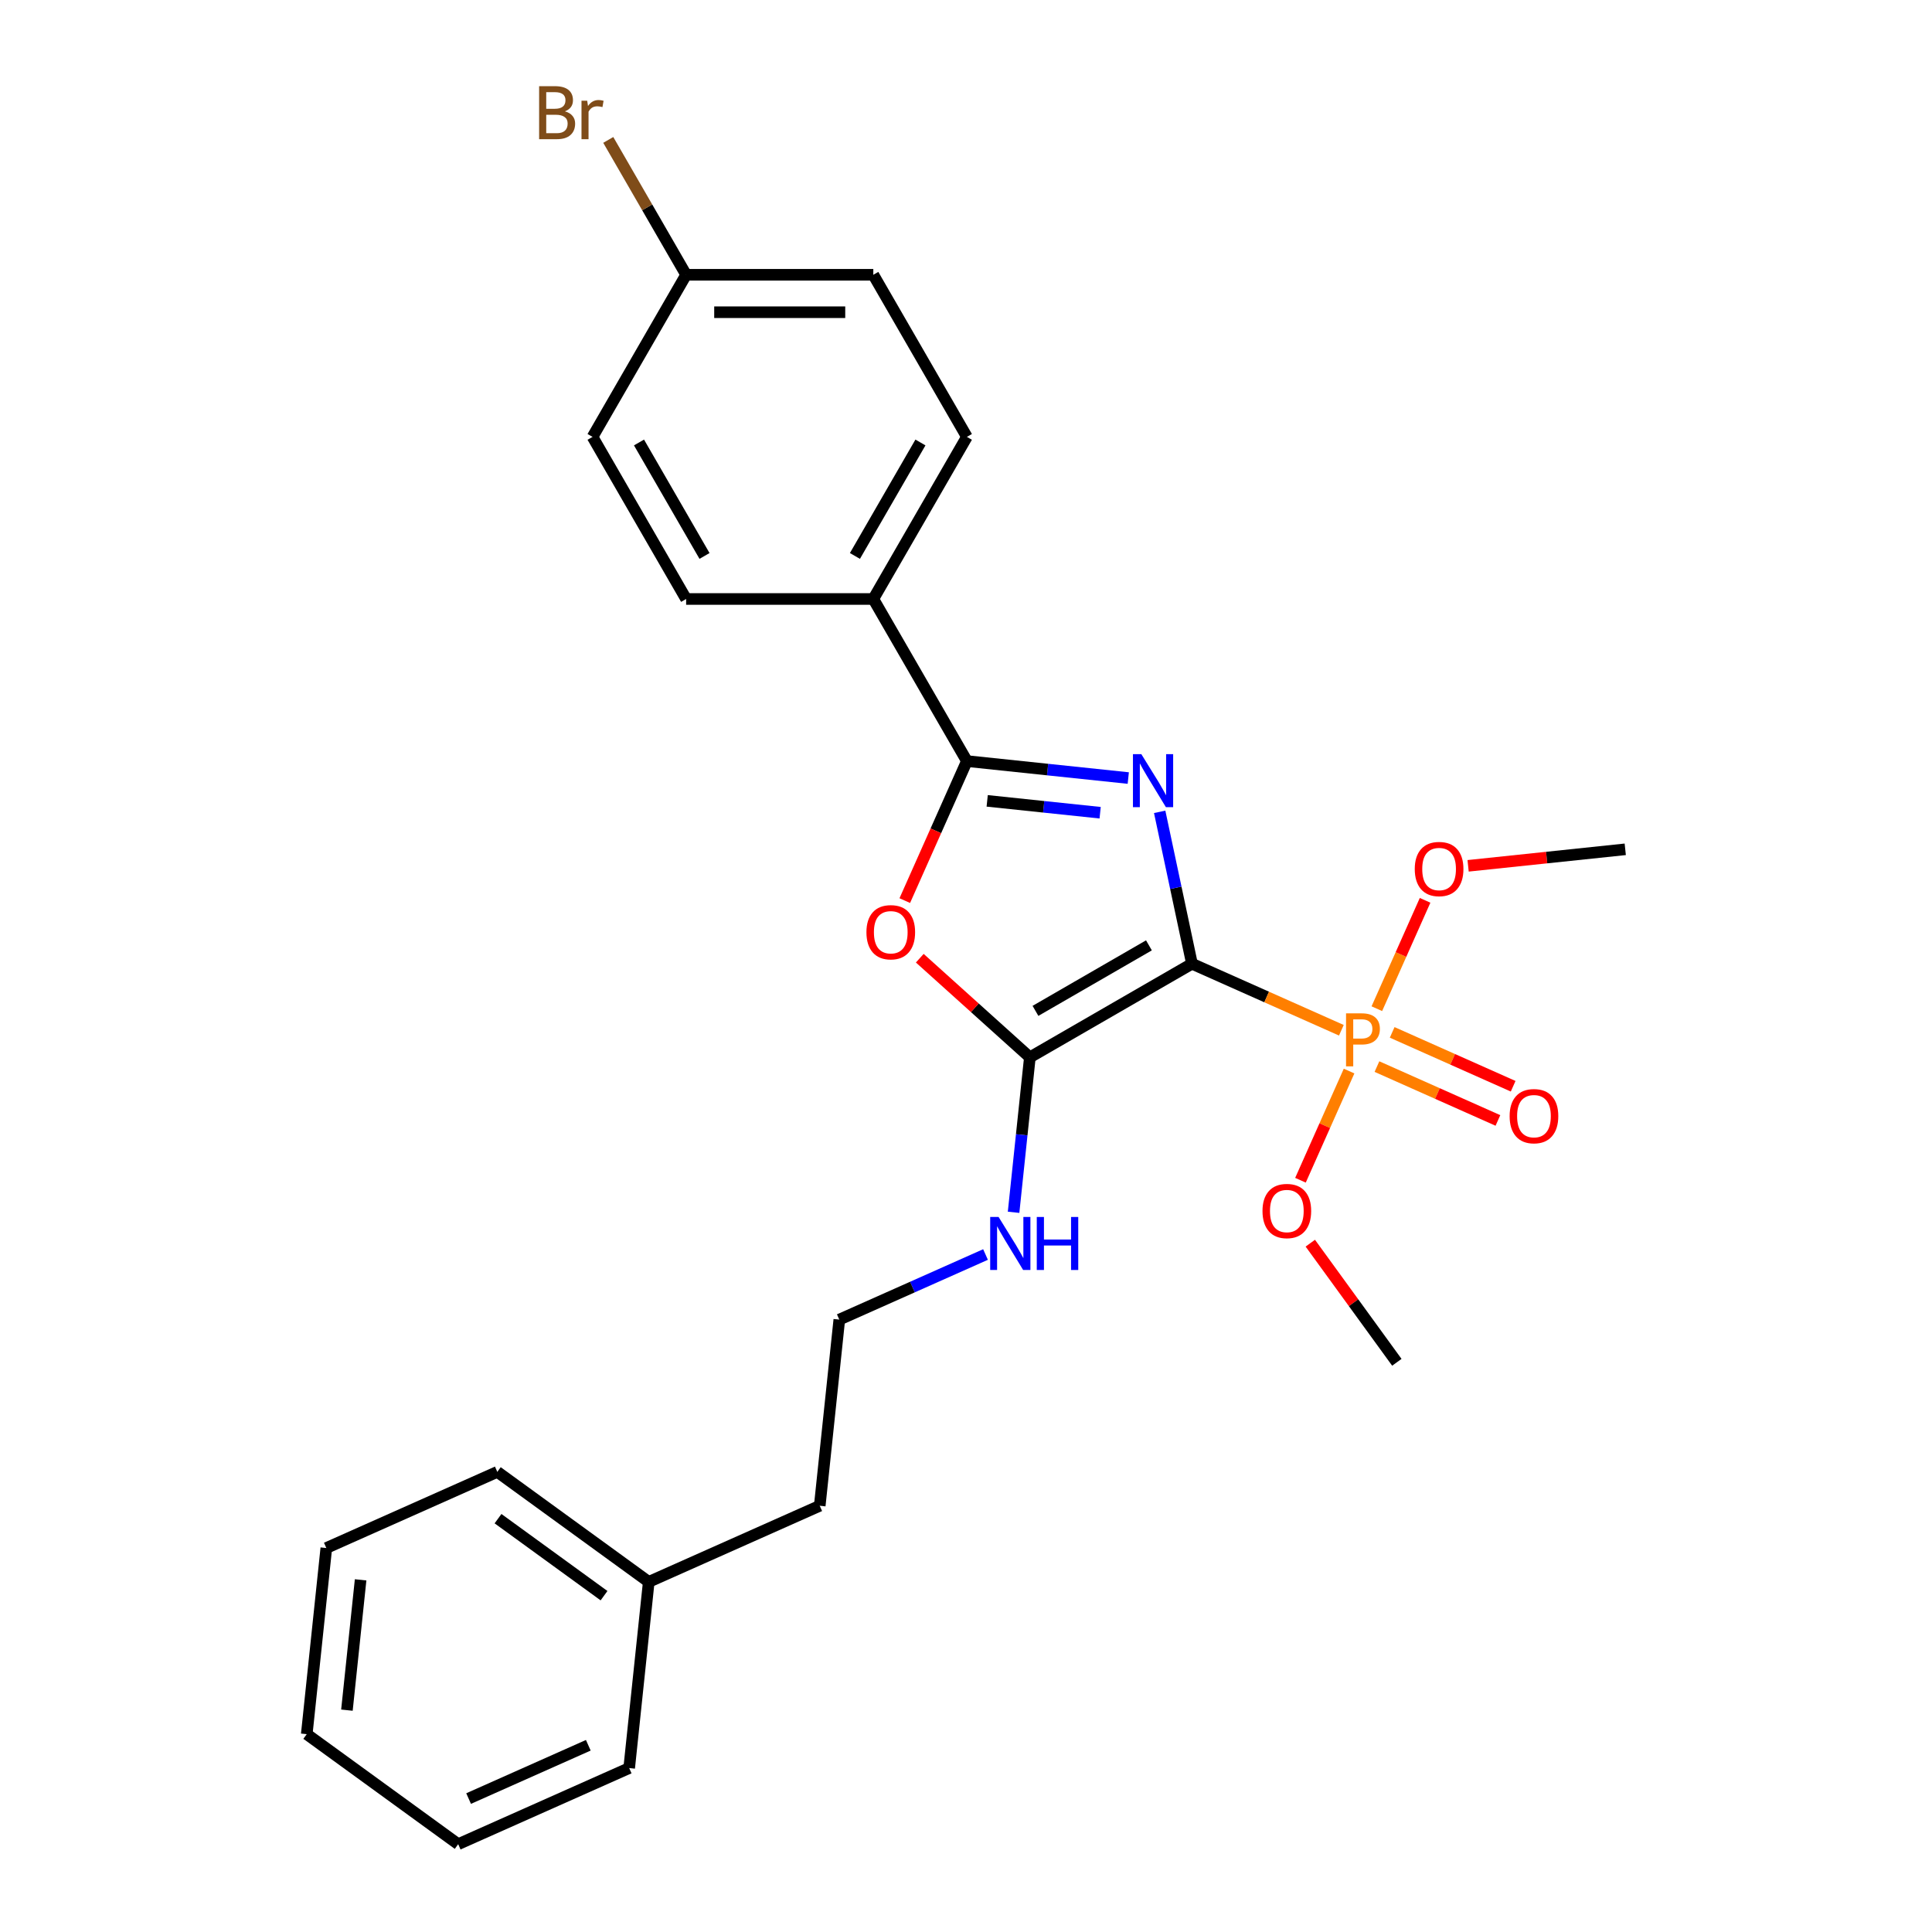 <?xml version='1.0' encoding='iso-8859-1'?>
<svg version='1.1' baseProfile='full'
              xmlns='http://www.w3.org/2000/svg'
                      xmlns:rdkit='http://www.rdkit.org/xml'
                      xmlns:xlink='http://www.w3.org/1999/xlink'
                  xml:space='preserve'
width='1000px' height='1000px' viewBox='0 0 1000 1000'>
<!-- END OF HEADER -->
<rect style='opacity:1.0;fill:#FFFFFF;stroke:none' width='1000' height='1000' x='0' y='0'> </rect>
<path class='bond-0' d='M 616.96,498.83 L 608.604,459.517' style='fill:none;fill-rule:evenodd;stroke:#000000;stroke-width:6px;stroke-linecap:butt;stroke-linejoin:miter;stroke-opacity:1' />
<path class='bond-0' d='M 608.604,459.517 L 600.248,420.205' style='fill:none;fill-rule:evenodd;stroke:#0000FF;stroke-width:6px;stroke-linecap:butt;stroke-linejoin:miter;stroke-opacity:1' />
<path class='bond-1' d='M 616.96,498.83 L 533.057,547.271' style='fill:none;fill-rule:evenodd;stroke:#000000;stroke-width:6px;stroke-linecap:butt;stroke-linejoin:miter;stroke-opacity:1' />
<path class='bond-1' d='M 594.686,489.315 L 535.954,523.225' style='fill:none;fill-rule:evenodd;stroke:#000000;stroke-width:6px;stroke-linecap:butt;stroke-linejoin:miter;stroke-opacity:1' />
<path class='bond-2' d='M 616.96,498.83 L 655.623,516.044' style='fill:none;fill-rule:evenodd;stroke:#000000;stroke-width:6px;stroke-linecap:butt;stroke-linejoin:miter;stroke-opacity:1' />
<path class='bond-2' d='M 655.623,516.044 L 694.287,533.258' style='fill:none;fill-rule:evenodd;stroke:#FF7F00;stroke-width:6px;stroke-linecap:butt;stroke-linejoin:miter;stroke-opacity:1' />
<path class='bond-3' d='M 583.99,402.716 L 542.227,398.326' style='fill:none;fill-rule:evenodd;stroke:#0000FF;stroke-width:6px;stroke-linecap:butt;stroke-linejoin:miter;stroke-opacity:1' />
<path class='bond-3' d='M 542.227,398.326 L 500.465,393.937' style='fill:none;fill-rule:evenodd;stroke:#000000;stroke-width:6px;stroke-linecap:butt;stroke-linejoin:miter;stroke-opacity:1' />
<path class='bond-3' d='M 569.435,420.669 L 540.202,417.597' style='fill:none;fill-rule:evenodd;stroke:#0000FF;stroke-width:6px;stroke-linecap:butt;stroke-linejoin:miter;stroke-opacity:1' />
<path class='bond-3' d='M 540.202,417.597 L 510.968,414.524' style='fill:none;fill-rule:evenodd;stroke:#000000;stroke-width:6px;stroke-linecap:butt;stroke-linejoin:miter;stroke-opacity:1' />
<path class='bond-4' d='M 533.057,547.271 L 504.566,521.618' style='fill:none;fill-rule:evenodd;stroke:#000000;stroke-width:6px;stroke-linecap:butt;stroke-linejoin:miter;stroke-opacity:1' />
<path class='bond-4' d='M 504.566,521.618 L 476.076,495.965' style='fill:none;fill-rule:evenodd;stroke:#FF0000;stroke-width:6px;stroke-linecap:butt;stroke-linejoin:miter;stroke-opacity:1' />
<path class='bond-7' d='M 533.057,547.271 L 528.842,587.377' style='fill:none;fill-rule:evenodd;stroke:#000000;stroke-width:6px;stroke-linecap:butt;stroke-linejoin:miter;stroke-opacity:1' />
<path class='bond-7' d='M 528.842,587.377 L 524.626,627.483' style='fill:none;fill-rule:evenodd;stroke:#0000FF;stroke-width:6px;stroke-linecap:butt;stroke-linejoin:miter;stroke-opacity:1' />
<path class='bond-6' d='M 712.707,552.064 L 744.015,566.003' style='fill:none;fill-rule:evenodd;stroke:#FF7F00;stroke-width:6px;stroke-linecap:butt;stroke-linejoin:miter;stroke-opacity:1' />
<path class='bond-6' d='M 744.015,566.003 L 775.322,579.943' style='fill:none;fill-rule:evenodd;stroke:#FF0000;stroke-width:6px;stroke-linecap:butt;stroke-linejoin:miter;stroke-opacity:1' />
<path class='bond-6' d='M 720.588,534.363 L 751.896,548.302' style='fill:none;fill-rule:evenodd;stroke:#FF7F00;stroke-width:6px;stroke-linecap:butt;stroke-linejoin:miter;stroke-opacity:1' />
<path class='bond-6' d='M 751.896,548.302 L 783.204,562.241' style='fill:none;fill-rule:evenodd;stroke:#FF0000;stroke-width:6px;stroke-linecap:butt;stroke-linejoin:miter;stroke-opacity:1' />
<path class='bond-8' d='M 698.281,554.376 L 685.7,582.633' style='fill:none;fill-rule:evenodd;stroke:#FF7F00;stroke-width:6px;stroke-linecap:butt;stroke-linejoin:miter;stroke-opacity:1' />
<path class='bond-8' d='M 685.7,582.633 L 673.12,610.889' style='fill:none;fill-rule:evenodd;stroke:#FF0000;stroke-width:6px;stroke-linecap:butt;stroke-linejoin:miter;stroke-opacity:1' />
<path class='bond-9' d='M 712.653,522.095 L 725.139,494.052' style='fill:none;fill-rule:evenodd;stroke:#FF7F00;stroke-width:6px;stroke-linecap:butt;stroke-linejoin:miter;stroke-opacity:1' />
<path class='bond-9' d='M 725.139,494.052 L 737.624,466.009' style='fill:none;fill-rule:evenodd;stroke:#FF0000;stroke-width:6px;stroke-linecap:butt;stroke-linejoin:miter;stroke-opacity:1' />
<path class='bond-5' d='M 500.465,393.937 L 452.023,310.034' style='fill:none;fill-rule:evenodd;stroke:#000000;stroke-width:6px;stroke-linecap:butt;stroke-linejoin:miter;stroke-opacity:1' />
<path class='bond-26' d='M 500.465,393.937 L 484.389,430.043' style='fill:none;fill-rule:evenodd;stroke:#000000;stroke-width:6px;stroke-linecap:butt;stroke-linejoin:miter;stroke-opacity:1' />
<path class='bond-26' d='M 484.389,430.043 L 468.314,466.148' style='fill:none;fill-rule:evenodd;stroke:#FF0000;stroke-width:6px;stroke-linecap:butt;stroke-linejoin:miter;stroke-opacity:1' />
<path class='bond-10' d='M 452.023,310.034 L 500.465,226.131' style='fill:none;fill-rule:evenodd;stroke:#000000;stroke-width:6px;stroke-linecap:butt;stroke-linejoin:miter;stroke-opacity:1' />
<path class='bond-10' d='M 442.509,287.76 L 476.418,229.028' style='fill:none;fill-rule:evenodd;stroke:#000000;stroke-width:6px;stroke-linecap:butt;stroke-linejoin:miter;stroke-opacity:1' />
<path class='bond-11' d='M 452.023,310.034 L 355.14,310.034' style='fill:none;fill-rule:evenodd;stroke:#000000;stroke-width:6px;stroke-linecap:butt;stroke-linejoin:miter;stroke-opacity:1' />
<path class='bond-16' d='M 510.103,649.335 L 472.263,666.182' style='fill:none;fill-rule:evenodd;stroke:#0000FF;stroke-width:6px;stroke-linecap:butt;stroke-linejoin:miter;stroke-opacity:1' />
<path class='bond-16' d='M 472.263,666.182 L 434.423,683.029' style='fill:none;fill-rule:evenodd;stroke:#000000;stroke-width:6px;stroke-linecap:butt;stroke-linejoin:miter;stroke-opacity:1' />
<path class='bond-20' d='M 678.21,643.465 L 700.609,674.294' style='fill:none;fill-rule:evenodd;stroke:#FF0000;stroke-width:6px;stroke-linecap:butt;stroke-linejoin:miter;stroke-opacity:1' />
<path class='bond-20' d='M 700.609,674.294 L 723.007,705.123' style='fill:none;fill-rule:evenodd;stroke:#000000;stroke-width:6px;stroke-linecap:butt;stroke-linejoin:miter;stroke-opacity:1' />
<path class='bond-19' d='M 759.89,448.15 L 800.557,443.876' style='fill:none;fill-rule:evenodd;stroke:#FF0000;stroke-width:6px;stroke-linecap:butt;stroke-linejoin:miter;stroke-opacity:1' />
<path class='bond-19' d='M 800.557,443.876 L 841.225,439.602' style='fill:none;fill-rule:evenodd;stroke:#000000;stroke-width:6px;stroke-linecap:butt;stroke-linejoin:miter;stroke-opacity:1' />
<path class='bond-14' d='M 500.465,226.131 L 452.023,142.228' style='fill:none;fill-rule:evenodd;stroke:#000000;stroke-width:6px;stroke-linecap:butt;stroke-linejoin:miter;stroke-opacity:1' />
<path class='bond-13' d='M 355.14,310.034 L 306.699,226.131' style='fill:none;fill-rule:evenodd;stroke:#000000;stroke-width:6px;stroke-linecap:butt;stroke-linejoin:miter;stroke-opacity:1' />
<path class='bond-13' d='M 364.655,287.76 L 330.746,229.028' style='fill:none;fill-rule:evenodd;stroke:#000000;stroke-width:6px;stroke-linecap:butt;stroke-linejoin:miter;stroke-opacity:1' />
<path class='bond-12' d='M 355.14,142.228 L 306.699,226.131' style='fill:none;fill-rule:evenodd;stroke:#000000;stroke-width:6px;stroke-linecap:butt;stroke-linejoin:miter;stroke-opacity:1' />
<path class='bond-15' d='M 355.14,142.228 L 334.989,107.324' style='fill:none;fill-rule:evenodd;stroke:#000000;stroke-width:6px;stroke-linecap:butt;stroke-linejoin:miter;stroke-opacity:1' />
<path class='bond-15' d='M 334.989,107.324 L 314.837,72.42' style='fill:none;fill-rule:evenodd;stroke:#7F4C19;stroke-width:6px;stroke-linecap:butt;stroke-linejoin:miter;stroke-opacity:1' />
<path class='bond-27' d='M 355.14,142.228 L 452.023,142.228' style='fill:none;fill-rule:evenodd;stroke:#000000;stroke-width:6px;stroke-linecap:butt;stroke-linejoin:miter;stroke-opacity:1' />
<path class='bond-27' d='M 369.673,161.604 L 437.491,161.604' style='fill:none;fill-rule:evenodd;stroke:#000000;stroke-width:6px;stroke-linecap:butt;stroke-linejoin:miter;stroke-opacity:1' />
<path class='bond-18' d='M 434.423,683.029 L 424.296,779.382' style='fill:none;fill-rule:evenodd;stroke:#000000;stroke-width:6px;stroke-linecap:butt;stroke-linejoin:miter;stroke-opacity:1' />
<path class='bond-17' d='M 335.789,818.787 L 424.296,779.382' style='fill:none;fill-rule:evenodd;stroke:#000000;stroke-width:6px;stroke-linecap:butt;stroke-linejoin:miter;stroke-opacity:1' />
<path class='bond-21' d='M 335.789,818.787 L 257.409,761.841' style='fill:none;fill-rule:evenodd;stroke:#000000;stroke-width:6px;stroke-linecap:butt;stroke-linejoin:miter;stroke-opacity:1' />
<path class='bond-21' d='M 312.643,825.921 L 257.777,786.059' style='fill:none;fill-rule:evenodd;stroke:#000000;stroke-width:6px;stroke-linecap:butt;stroke-linejoin:miter;stroke-opacity:1' />
<path class='bond-22' d='M 335.789,818.787 L 325.662,915.14' style='fill:none;fill-rule:evenodd;stroke:#000000;stroke-width:6px;stroke-linecap:butt;stroke-linejoin:miter;stroke-opacity:1' />
<path class='bond-24' d='M 257.409,761.841 L 168.902,801.247' style='fill:none;fill-rule:evenodd;stroke:#000000;stroke-width:6px;stroke-linecap:butt;stroke-linejoin:miter;stroke-opacity:1' />
<path class='bond-23' d='M 325.662,915.14 L 237.155,954.545' style='fill:none;fill-rule:evenodd;stroke:#000000;stroke-width:6px;stroke-linecap:butt;stroke-linejoin:miter;stroke-opacity:1' />
<path class='bond-23' d='M 304.505,903.349 L 242.55,930.933' style='fill:none;fill-rule:evenodd;stroke:#000000;stroke-width:6px;stroke-linecap:butt;stroke-linejoin:miter;stroke-opacity:1' />
<path class='bond-25' d='M 237.155,954.545 L 158.775,897.599' style='fill:none;fill-rule:evenodd;stroke:#000000;stroke-width:6px;stroke-linecap:butt;stroke-linejoin:miter;stroke-opacity:1' />
<path class='bond-28' d='M 168.902,801.247 L 158.775,897.599' style='fill:none;fill-rule:evenodd;stroke:#000000;stroke-width:6px;stroke-linecap:butt;stroke-linejoin:miter;stroke-opacity:1' />
<path class='bond-28' d='M 186.653,817.725 L 179.565,885.172' style='fill:none;fill-rule:evenodd;stroke:#000000;stroke-width:6px;stroke-linecap:butt;stroke-linejoin:miter;stroke-opacity:1' />
<path  class='atom-1' d='M 590.752 390.345
L 599.743 404.878
Q 600.634 406.312, 602.068 408.908
Q 603.502 411.505, 603.579 411.66
L 603.579 390.345
L 607.222 390.345
L 607.222 417.783
L 603.463 417.783
L 593.814 401.894
Q 592.69 400.034, 591.488 397.902
Q 590.326 395.771, 589.977 395.112
L 589.977 417.783
L 586.412 417.783
L 586.412 390.345
L 590.752 390.345
' fill='#0000FF'/>
<path  class='atom-3' d='M 704.808 524.517
Q 709.497 524.517, 711.861 526.649
Q 714.225 528.741, 714.225 532.578
Q 714.225 536.376, 711.784 538.546
Q 709.381 540.677, 704.808 540.677
L 700.429 540.677
L 700.429 551.954
L 696.709 551.954
L 696.709 524.517
L 704.808 524.517
M 704.808 537.577
Q 707.482 537.577, 708.916 536.298
Q 710.35 535.019, 710.35 532.578
Q 710.35 530.136, 708.916 528.896
Q 707.521 527.617, 704.808 527.617
L 700.429 527.617
L 700.429 537.577
L 704.808 537.577
' fill='#FF7F00'/>
<path  class='atom-5' d='M 448.464 482.522
Q 448.464 475.933, 451.719 472.252
Q 454.975 468.57, 461.059 468.57
Q 467.143 468.57, 470.398 472.252
Q 473.654 475.933, 473.654 482.522
Q 473.654 489.187, 470.36 492.985
Q 467.066 496.744, 461.059 496.744
Q 455.013 496.744, 451.719 492.985
Q 448.464 489.226, 448.464 482.522
M 461.059 493.644
Q 465.244 493.644, 467.492 490.853
Q 469.778 488.024, 469.778 482.522
Q 469.778 477.135, 467.492 474.422
Q 465.244 471.671, 461.059 471.671
Q 456.874 471.671, 454.587 474.383
Q 452.339 477.096, 452.339 482.522
Q 452.339 488.063, 454.587 490.853
Q 456.874 493.644, 461.059 493.644
' fill='#FF0000'/>
<path  class='atom-7' d='M 781.379 577.719
Q 781.379 571.131, 784.634 567.449
Q 787.89 563.768, 793.974 563.768
Q 800.058 563.768, 803.313 567.449
Q 806.569 571.131, 806.569 577.719
Q 806.569 584.385, 803.275 588.182
Q 799.981 591.941, 793.974 591.941
Q 787.928 591.941, 784.634 588.182
Q 781.379 584.423, 781.379 577.719
M 793.974 588.841
Q 798.159 588.841, 800.407 586.051
Q 802.693 583.222, 802.693 577.719
Q 802.693 572.332, 800.407 569.62
Q 798.159 566.868, 793.974 566.868
Q 789.789 566.868, 787.502 569.581
Q 785.254 572.294, 785.254 577.719
Q 785.254 583.261, 787.502 586.051
Q 789.789 588.841, 793.974 588.841
' fill='#FF0000'/>
<path  class='atom-8' d='M 516.865 629.905
L 525.856 644.437
Q 526.747 645.871, 528.181 648.468
Q 529.615 651.064, 529.692 651.219
L 529.692 629.905
L 533.335 629.905
L 533.335 657.342
L 529.576 657.342
L 519.927 641.453
Q 518.803 639.593, 517.601 637.462
Q 516.439 635.33, 516.09 634.672
L 516.09 657.342
L 512.525 657.342
L 512.525 629.905
L 516.865 629.905
' fill='#0000FF'/>
<path  class='atom-8' d='M 536.629 629.905
L 540.349 629.905
L 540.349 641.57
L 554.378 641.57
L 554.378 629.905
L 558.098 629.905
L 558.098 657.342
L 554.378 657.342
L 554.378 644.67
L 540.349 644.67
L 540.349 657.342
L 536.629 657.342
L 536.629 629.905
' fill='#0000FF'/>
<path  class='atom-9' d='M 653.466 626.82
Q 653.466 620.232, 656.722 616.551
Q 659.977 612.869, 666.061 612.869
Q 672.145 612.869, 675.401 616.551
Q 678.656 620.232, 678.656 626.82
Q 678.656 633.486, 675.362 637.284
Q 672.068 641.043, 666.061 641.043
Q 660.016 641.043, 656.722 637.284
Q 653.466 633.524, 653.466 626.82
M 666.061 637.942
Q 670.246 637.942, 672.494 635.152
Q 674.781 632.323, 674.781 626.82
Q 674.781 621.433, 672.494 618.721
Q 670.246 615.969, 666.061 615.969
Q 661.876 615.969, 659.589 618.682
Q 657.342 621.395, 657.342 626.82
Q 657.342 632.362, 659.589 635.152
Q 661.876 637.942, 666.061 637.942
' fill='#FF0000'/>
<path  class='atom-10' d='M 732.278 449.806
Q 732.278 443.218, 735.533 439.537
Q 738.789 435.855, 744.873 435.855
Q 750.957 435.855, 754.212 439.537
Q 757.468 443.218, 757.468 449.806
Q 757.468 456.472, 754.174 460.27
Q 750.88 464.029, 744.873 464.029
Q 738.827 464.029, 735.533 460.27
Q 732.278 456.511, 732.278 449.806
M 744.873 460.928
Q 749.058 460.928, 751.306 458.138
Q 753.592 455.309, 753.592 449.806
Q 753.592 444.42, 751.306 441.707
Q 749.058 438.955, 744.873 438.955
Q 740.687 438.955, 738.401 441.668
Q 736.153 444.381, 736.153 449.806
Q 736.153 455.348, 738.401 458.138
Q 740.687 460.928, 744.873 460.928
' fill='#FF0000'/>
<path  class='atom-16' d='M 292.38 57.627
Q 295.015 58.364, 296.332 59.991
Q 297.689 61.58, 297.689 63.944
Q 297.689 67.742, 295.247 69.912
Q 292.845 72.043, 288.272 72.043
L 279.048 72.043
L 279.048 44.606
L 287.148 44.606
Q 291.837 44.606, 294.201 46.505
Q 296.565 48.404, 296.565 51.892
Q 296.565 56.038, 292.38 57.627
M 282.73 47.706
L 282.73 56.31
L 287.148 56.31
Q 289.861 56.31, 291.256 55.224
Q 292.69 54.101, 292.69 51.892
Q 292.69 47.706, 287.148 47.706
L 282.73 47.706
M 288.272 68.943
Q 290.946 68.943, 292.38 67.664
Q 293.813 66.385, 293.813 63.944
Q 293.813 61.696, 292.225 60.572
Q 290.674 59.41, 287.69 59.41
L 282.73 59.41
L 282.73 68.943
L 288.272 68.943
' fill='#7F4C19'/>
<path  class='atom-16' d='M 303.928 52.124
L 304.354 54.876
Q 306.447 51.775, 309.857 51.775
Q 310.942 51.775, 312.415 52.163
L 311.834 55.418
Q 310.167 55.031, 309.237 55.031
Q 307.61 55.031, 306.524 55.69
Q 305.478 56.31, 304.626 57.821
L 304.626 72.043
L 300.983 72.043
L 300.983 52.124
L 303.928 52.124
' fill='#7F4C19'/>
</svg>
